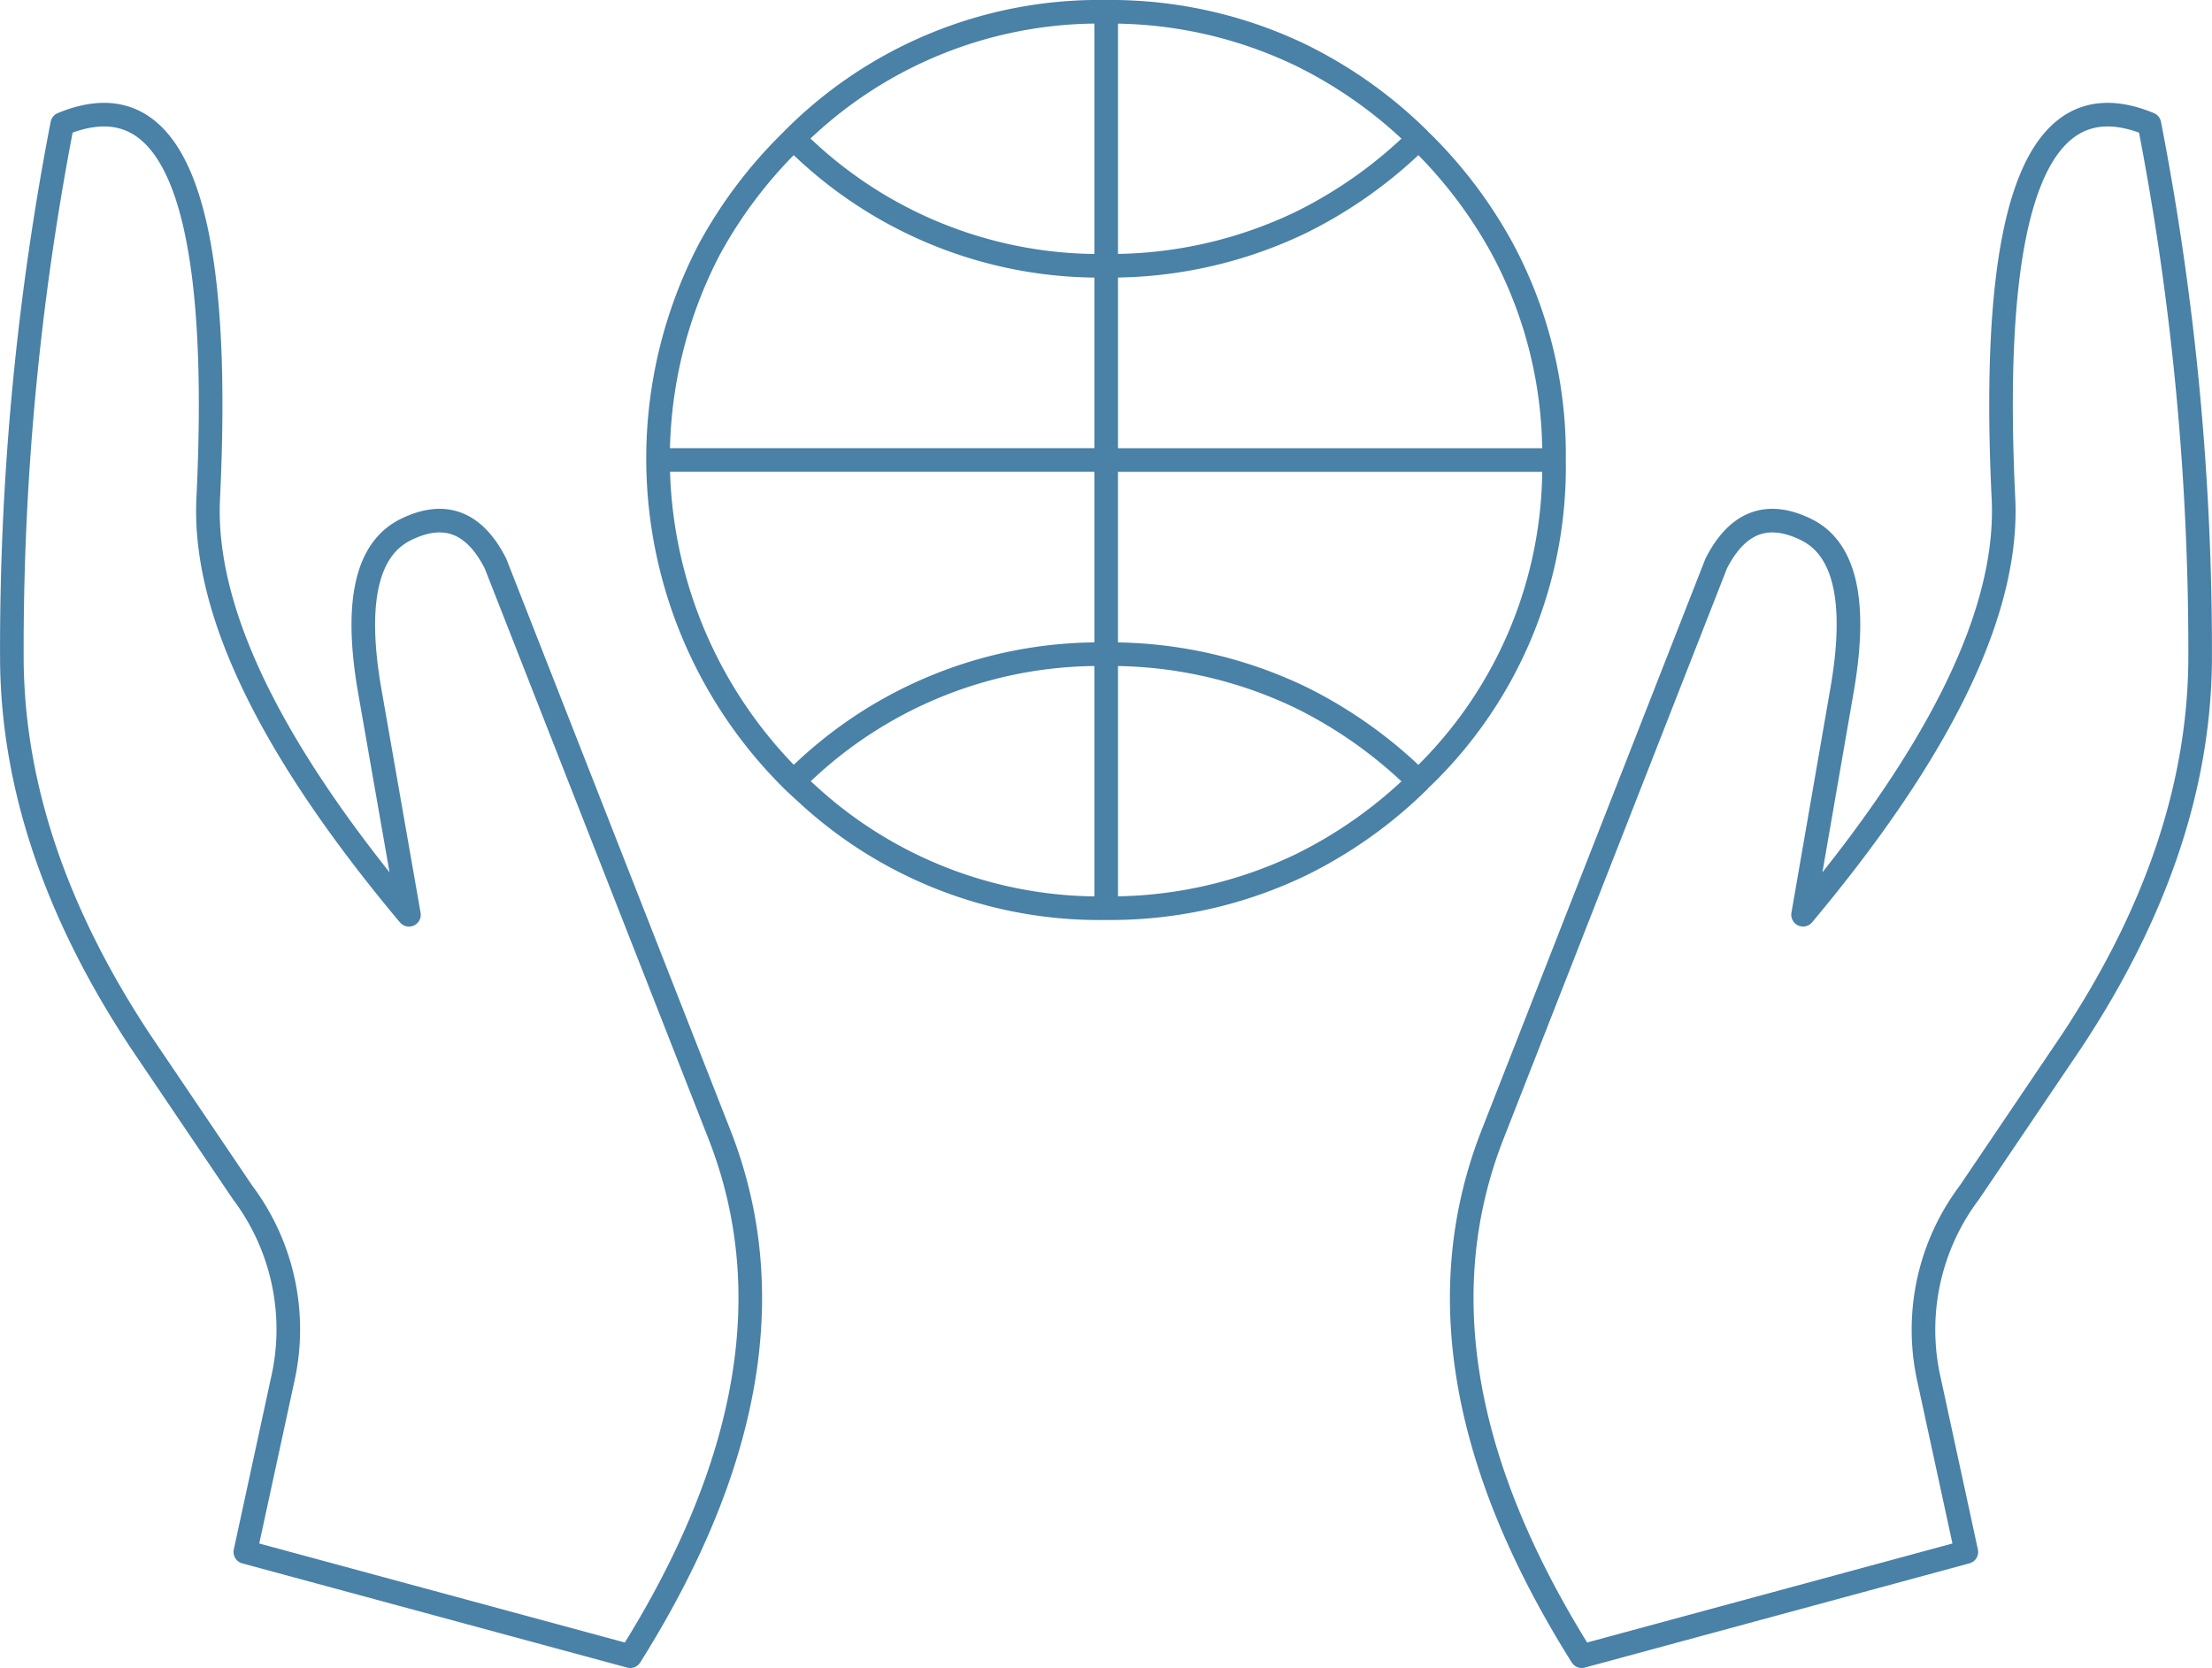 <svg xmlns="http://www.w3.org/2000/svg" width="187.446" height="141.333" viewBox="0 0 187.446 141.333">
  <g id="recurso_ong" transform="translate(1 1)">
    <path id="Trazado_51" data-name="Trazado 51" d="M864.075,93.05l.853.825-.03.03Z" transform="translate(-772.19 -38.619)" fill="#333" stroke="#4981a7" stroke-width="1" fill-rule="evenodd"/>
    <path id="Trazado_52" data-name="Trazado 52" d="M1006.2,79.446a233.88,233.88,0,0,1,4.3,45.513q-.148,15.964-10.892,32.206l-8.655,12.807a19.321,19.321,0,0,0-3.415,15.925l3.151,14.543-32.59,8.832q-15.321-24.386-7.565-44.189l18.959-48.4q2.71-5.306,7.654-2.857,4.914,2.445,3.031,13.455l-3.325,19.164q17.621-21.051,16.985-35.181Q992.009,73.567,1006.2,79.446ZM855.359,127.285l3.356,19.164Q841.076,125.4,841.7,111.268q1.833-37.7-12.364-31.822a233.616,233.616,0,0,0-4.27,45.513q.152,15.964,10.892,32.206l8.655,12.807A19.3,19.3,0,0,1,848,185.9L844.85,200.44l32.616,8.832q15.321-24.386,7.567-44.189l-18.987-48.4q-2.7-5.306-7.626-2.857T855.359,127.285Zm28.82-37.241a38.834,38.834,0,0,1,6.743-8.978c.13-.13.257-.257.382-.384a36.546,36.546,0,0,1,26.467-10.744h.028a37.19,37.19,0,0,1,16.516,3.679,38.245,38.245,0,0,1,9.95,7.065l.028.059c.12.108.236.217.356.325a38.7,38.7,0,0,1,6.74,8.978,36.809,36.809,0,0,1,4.357,17.871,36.562,36.562,0,0,1-11.1,26.846c-.12.108-.236.217-.356.325l-.028.059a38.245,38.245,0,0,1-9.95,7.065A37.224,37.224,0,0,1,917.8,145.89a36.482,36.482,0,0,1-25.376-9.715q-.562-.505-1.119-1.032c-.125-.127-.255-.254-.382-.384a38.317,38.317,0,0,1-6.743-44.717Zm60.086-9.362a38.253,38.253,0,0,1-9.95,7.094A37.191,37.191,0,0,1,917.8,91.457v16.458h37.948M891.3,80.682c.372.363.747.716,1.119,1.06A36.482,36.482,0,0,0,917.8,91.457V69.938m-.853,54.431a36.42,36.42,0,0,0-24.524,9.715q-.562.516-1.119,1.06m26.495-9.95v-.824h-.853m.853-16.455v16.455a37.19,37.19,0,0,1,16.516,3.679,38.318,38.318,0,0,1,9.95,7.1M917.8,107.914H879.821M917.8,125.194v20.7" transform="translate(-825.06 -69.938)" fill="none" stroke="#4981a7" stroke-linecap="round" stroke-linejoin="round" stroke-width="2" fill-rule="evenodd"/>
  </g>
</svg>
